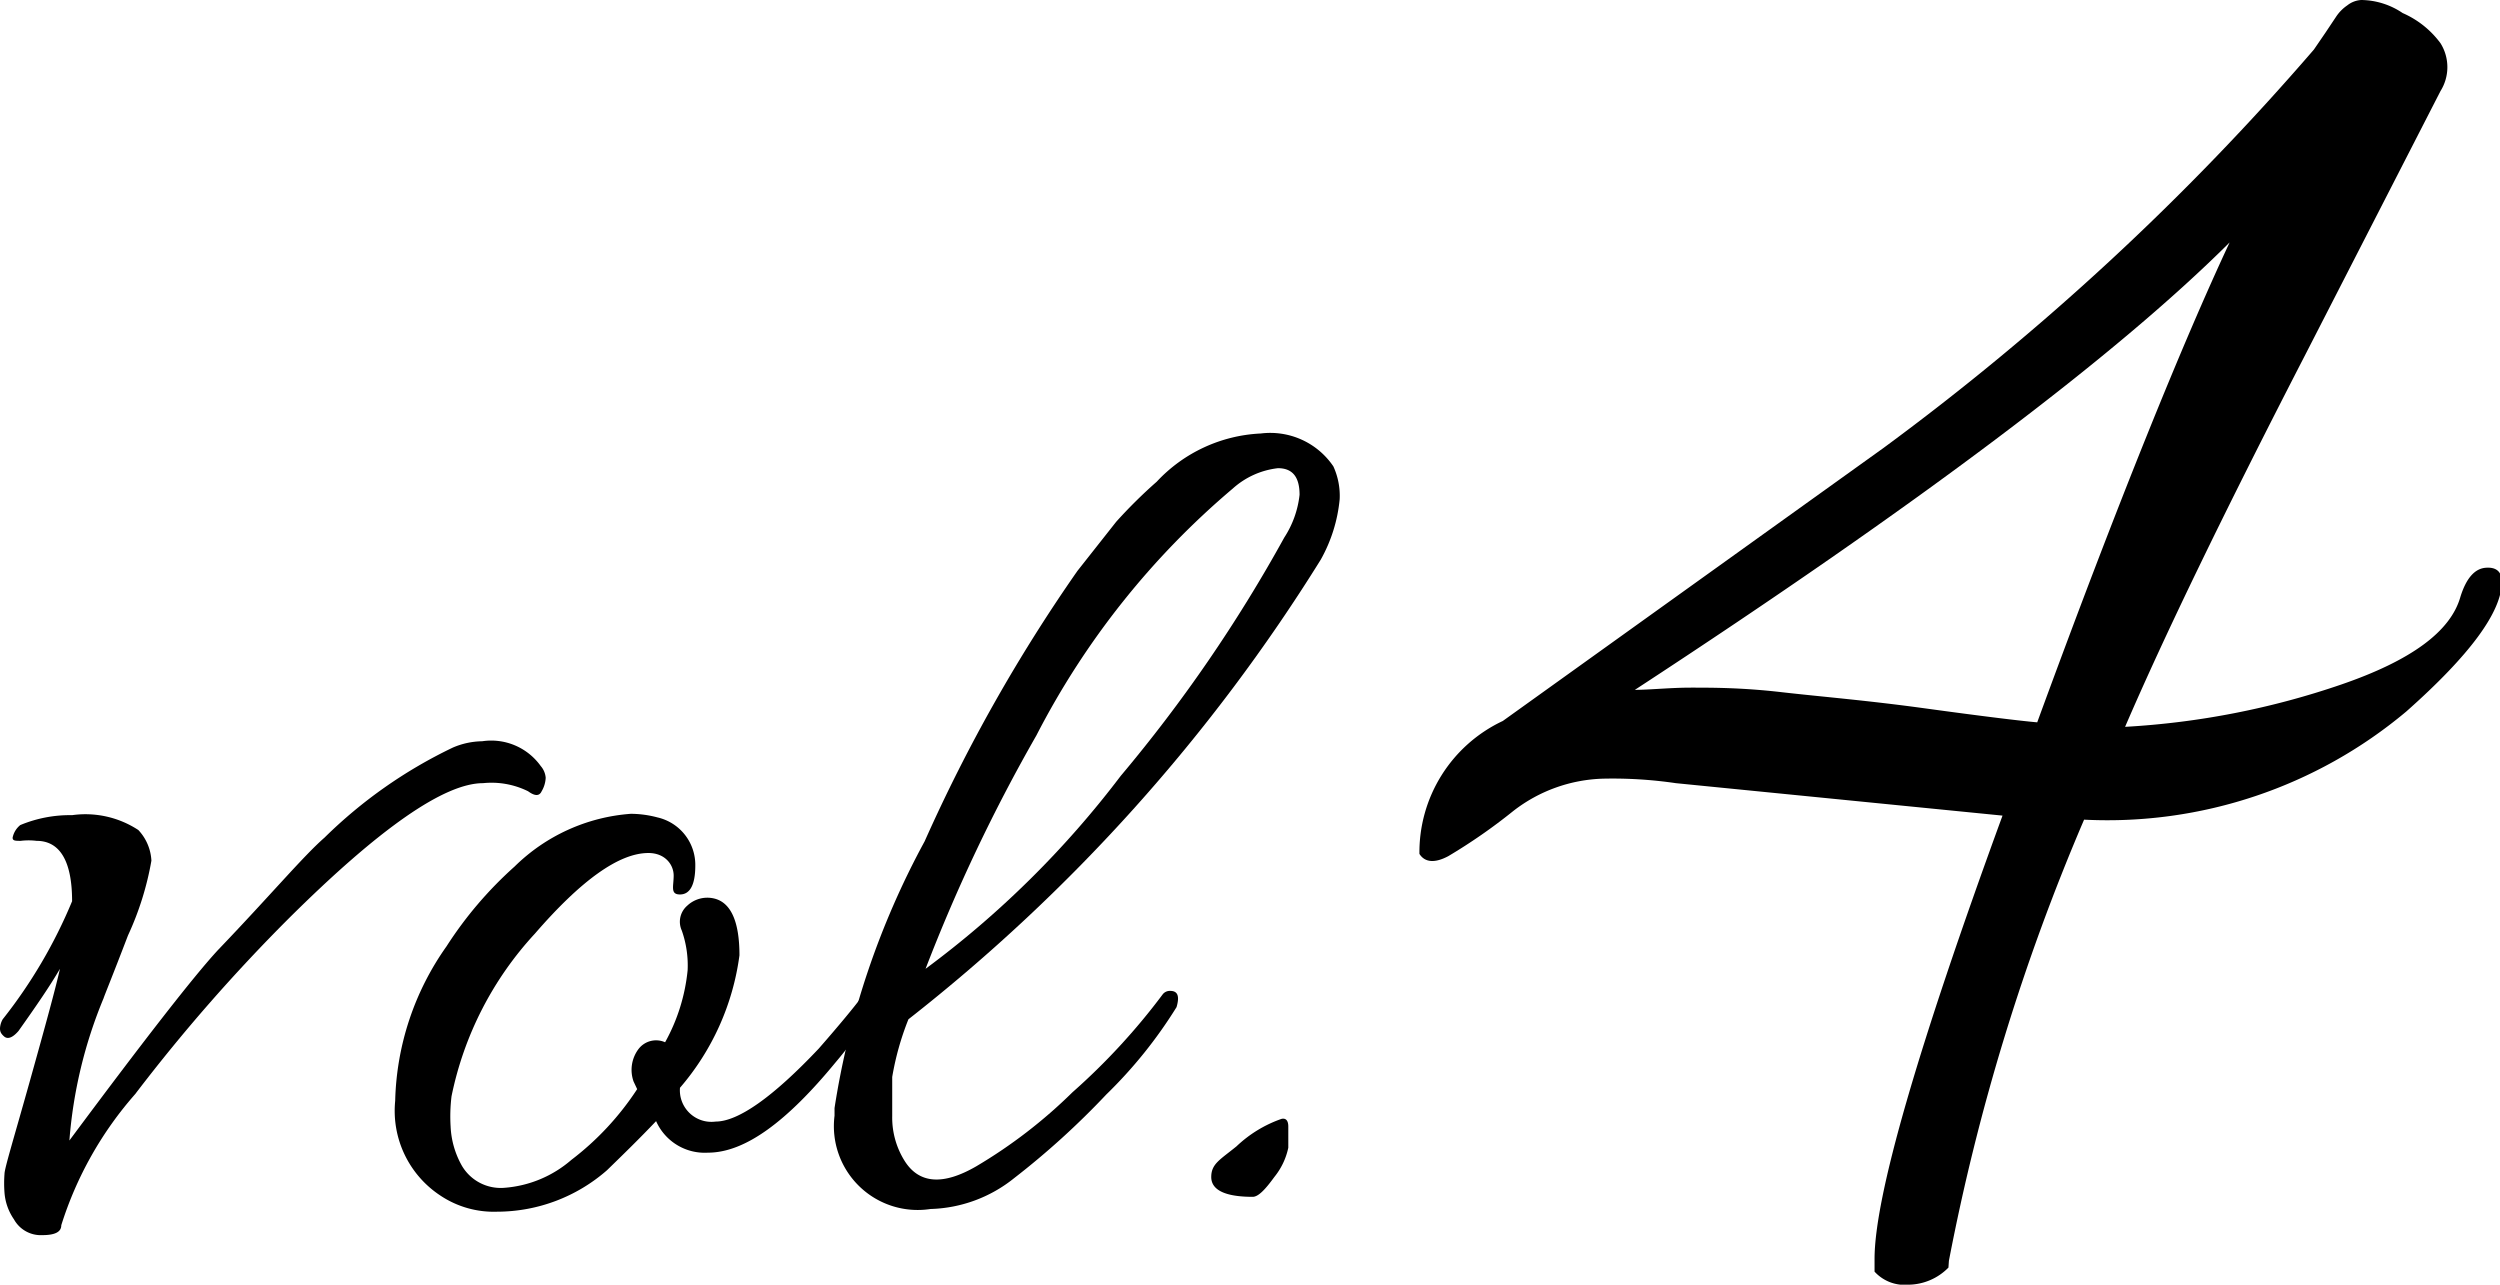 <svg xmlns="http://www.w3.org/2000/svg" viewBox="0 0 55.48 28.51"><g id="图层_2" data-name="图层 2"><g id="txt"><path d="M1.6,20c0-.89-.27-1.34-.79-1.34a1.45,1.45,0,0,0-.35,0c-.12,0-.18,0-.18-.07a.48.48,0,0,1,.17-.28,2.86,2.86,0,0,1,1.15-.22,2.14,2.14,0,0,1,1.47.33,1.07,1.07,0,0,1,.29.68,6.67,6.67,0,0,1-.52,1.66c-.34.89-.53,1.35-.54,1.39a10.29,10.29,0,0,0-.76,3.16q2.52-3.39,3.3-4.23C6,19.87,6.73,19,7.2,18.59a10.53,10.53,0,0,1,2.85-2,1.7,1.7,0,0,1,.65-.14A1.35,1.35,0,0,1,12,17a.45.45,0,0,1,.11.26.64.64,0,0,1-.09.3c-.05.11-.15.11-.3,0a1.83,1.83,0,0,0-1-.18q-1.29,0-4.31,3A38.58,38.58,0,0,0,3,24.28a8.06,8.06,0,0,0-1.64,2.91c0,.15-.14.22-.42.22a.68.68,0,0,1-.63-.35,1.2,1.2,0,0,1-.21-.59,2.77,2.77,0,0,1,0-.42c0-.12.21-.8.56-2.05s.58-2.09.67-2.5c-.22.38-.53.83-.92,1.38-.13.15-.24.19-.32.12S0,22.88,0,22.82a.45.45,0,0,1,.06-.2A11,11,0,0,0,1.6,20Z"/><path d="M14.76,23.13a4.12,4.12,0,0,0,.5-1.6,2.33,2.33,0,0,0-.13-.88.47.47,0,0,1,.12-.55.65.65,0,0,1,.6-.16c.37.09.56.51.56,1.26a5.64,5.64,0,0,1-1.32,2.94.7.7,0,0,0,.79.75c.5,0,1.27-.54,2.29-1.62.49-.56.79-.93.91-1.09s.23-.23.32-.19.14.09.14.13-.33.67-1,1.46c-1.07,1.3-2,2-2.83,2a1.18,1.18,0,0,1-1.15-.7c-.37.39-.74.75-1.09,1.09a3.71,3.71,0,0,1-2.44.92,2.13,2.13,0,0,1-1.26-.36,2.25,2.25,0,0,1-1-2.1A6.18,6.18,0,0,1,9.91,21a8.62,8.62,0,0,1,1.51-1.77A4.1,4.1,0,0,1,14,18.06a2.33,2.33,0,0,1,.59.08,1.08,1.08,0,0,1,.84,1.07c0,.43-.12.64-.34.64s-.14-.18-.14-.42-.19-.5-.56-.5c-.65,0-1.49.6-2.52,1.79a7.53,7.53,0,0,0-1.85,3.61A3.73,3.73,0,0,0,10,25a1.94,1.94,0,0,0,.25.87,1,1,0,0,0,.94.49,2.56,2.56,0,0,0,1.49-.62,6.31,6.31,0,0,0,1.46-1.57L14.06,24a.77.77,0,0,1,.11-.72A.49.49,0,0,1,14.76,23.13Z"/><path d="M20.16,22.62a6.23,6.23,0,0,0-.36,1.28q0,.32,0,.87a1.81,1.81,0,0,0,.28,1c.32.5.85.54,1.59.11a11.08,11.08,0,0,0,2.13-1.64,14.4,14.4,0,0,0,2-2.17.2.2,0,0,1,.17-.08c.17,0,.21.12.14.36a10.19,10.19,0,0,1-1.56,1.94,17.76,17.76,0,0,1-2.05,1.86,3.09,3.09,0,0,1-1.85.68,1.86,1.86,0,0,1-2.13-2.07v-.17a18.21,18.21,0,0,1,2-5.92,36.26,36.26,0,0,1,3.39-6l.86-1.09a10.89,10.89,0,0,1,.9-.89,3.37,3.37,0,0,1,2.31-1.07,1.69,1.69,0,0,1,1.61.73,1.57,1.57,0,0,1,.14.73,3.4,3.4,0,0,1-.42,1.34A39.33,39.33,0,0,1,20.16,22.62ZM28.5,11.93a2.17,2.17,0,0,0,.34-.95c0-.4-.16-.59-.48-.59a1.8,1.8,0,0,0-1,.45A17.89,17.89,0,0,0,23,16.32a37.59,37.59,0,0,0-2.46,5.18,21.4,21.4,0,0,0,4.33-4.28A32.84,32.84,0,0,0,28.5,11.93Z"/><path d="M28.59,25v.47a1.53,1.53,0,0,1-.31.65c-.21.29-.36.44-.48.44-.61,0-.92-.15-.92-.44s.19-.38.56-.68a2.77,2.77,0,0,1,1-.61C28.53,24.81,28.59,24.86,28.59,25Z"/><path d="M43.24,28.13a1.26,1.26,0,0,1-.89.38.9.9,0,0,1-.75-.29v-.28q0-2.07,2.84-9.84l-7.25-.72a9.64,9.64,0,0,0-1.61-.1,3.4,3.4,0,0,0-2,.72,12.36,12.36,0,0,1-1.44,1c-.3.16-.52.14-.64-.05A3.22,3.22,0,0,1,33.35,16L41.8,9.94A58,58,0,0,0,51.35,1.1l.26-.38.24-.36a.91.91,0,0,1,.24-.24A.55.55,0,0,1,52.4,0a1.67,1.67,0,0,1,.92.29,2.07,2.07,0,0,1,.84.67,1,1,0,0,1,0,1.06l-3,5.85q-2.7,5.24-4,8.26a17.85,17.85,0,0,0,4.8-.94c1.54-.53,2.42-1.17,2.64-1.94.13-.42.32-.63.56-.65s.36.09.36.31c0,.67-.71,1.63-2.12,2.88a10.32,10.32,0,0,1-7.15,2.4,47.68,47.68,0,0,0-3,9.79Zm-7-12.82c.38,0,.81-.05,1.29-.05s1.13,0,2,.1,1.88.18,3.19.36,2.14.28,2.49.31C47,11.14,48.45,7.58,49.48,5.38Q45.69,9.16,36.28,15.31Z"/></g></g></svg>
